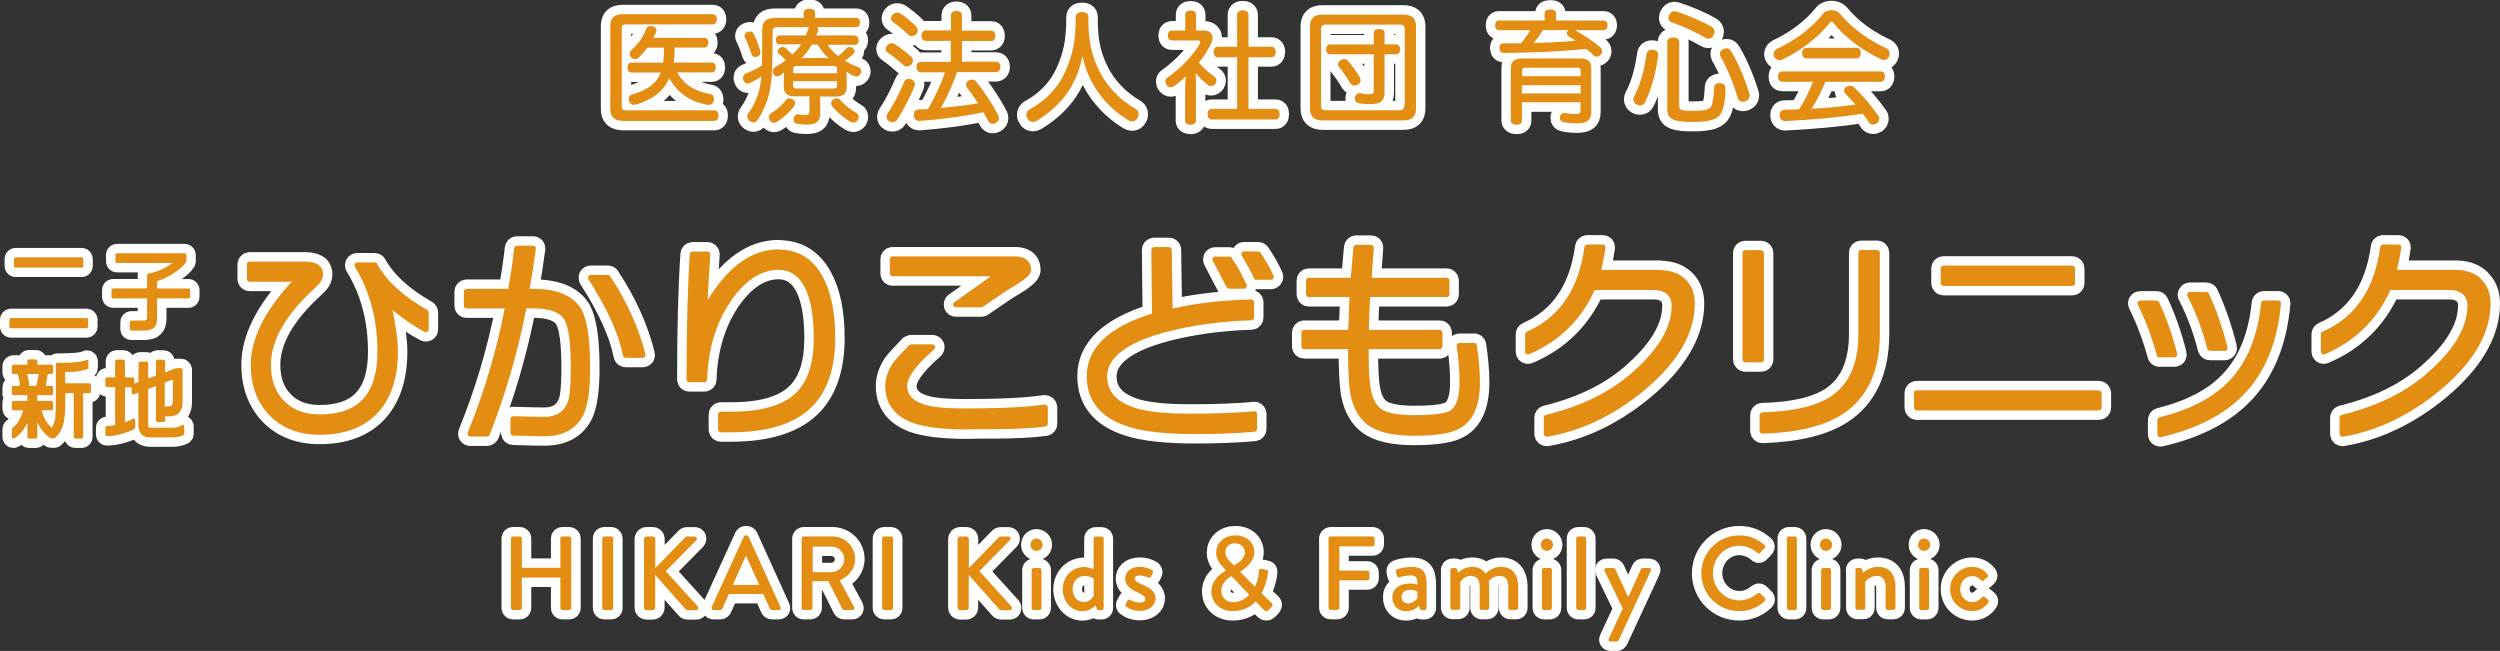 <?xml version="1.0" encoding="UTF-8"?><svg id="_レイヤー_1" xmlns="http://www.w3.org/2000/svg" viewBox="0 0 265.5 69.13"><rect x="0" y="0" width="265.5" height="69.13" fill="#333333" stroke="none"/><defs><style>.cls-1{fill:#e38d13;}.cls-2{fill:none;stroke:#fff;stroke-linecap:round;stroke-linejoin:round;stroke-width:2px;}</style></defs><g><g><path class="cls-2" d="m54.26,57.18c0-.11.1-.21.21-.21h.74c.12,0,.21.1.21.21v3.12h4.09v-3.12c0-.11.09-.21.21-.21h.74c.11,0,.21.1.21.21v7.39c0,.11-.1.21-.21.21h-.74c-.12,0-.21-.1-.21-.21v-3.23h-4.09v3.23c0,.11-.09.21-.21.21h-.74c-.11,0-.21-.1-.21-.21v-7.39Z"/><path class="cls-1" d="m54.26,57.18c0-.11.1-.21.21-.21h.74c.12,0,.21.1.21.21v3.12h4.09v-3.12c0-.11.09-.21.21-.21h.74c.11,0,.21.1.21.21v7.39c0,.11-.1.21-.21.21h-.74c-.12,0-.21-.1-.21-.21v-3.23h-4.09v3.23c0,.11-.09.21-.21.21h-.74c-.11,0-.21-.1-.21-.21v-7.39Z"/></g><g><rect class="cls-2" x="63.96" y="56.97" width="1.16" height="7.81" rx=".21" ry=".21"/><rect class="cls-1" x="63.96" y="56.97" width="1.16" height="7.81" rx=".21" ry=".21"/></g><g><path class="cls-2" d="m68.4,57.24c0-.15.11-.27.27-.27h.65c.15,0,.27.12.27.27v3.1l3.15-3.25c.04-.06.12-.11.21-.11h.84c.2,0,.31.23.15.4l-3.23,3.28,3.42,3.77c.09.11.04.37-.2.37h-.9c-.11,0-.18-.04-.2-.08l-3.25-3.66v3.47c0,.15-.12.27-.27.27h-.65c-.15,0-.27-.12-.27-.27v-7.28h.01Z"/><path class="cls-1" d="m68.4,57.24c0-.15.11-.27.27-.27h.65c.15,0,.27.12.27.27v3.1l3.15-3.25c.04-.06.12-.11.21-.11h.84c.2,0,.31.23.15.4l-3.23,3.28,3.42,3.77c.09.11.04.37-.2.37h-.9c-.11,0-.18-.04-.2-.08l-3.25-3.66v3.47c0,.15-.12.27-.27.27h-.65c-.15,0-.27-.12-.27-.27v-7.28h.01Z"/></g><g><path class="cls-2" d="m75.57,64.49l3.43-7.52c.04-.07.13-.12.19-.12h.11c.06,0,.15.06.19.12l3.41,7.52c.07.15-.02.29-.19.29h-.71c-.13,0-.21-.07-.25-.17l-.69-1.53h-3.65c-.23.52-.46,1.02-.68,1.53-.04.08-.12.17-.25.17h-.71c-.17,0-.25-.15-.19-.29Zm5.06-2.37l-1.38-3.06h-.06l-1.36,3.06h2.8Z"/><path class="cls-1" d="m75.57,64.49l3.43-7.52c.04-.07.13-.12.19-.12h.11c.06,0,.15.06.19.12l3.41,7.52c.07.15-.02.29-.19.29h-.71c-.13,0-.21-.07-.25-.17l-.69-1.53h-3.65c-.23.52-.46,1.02-.68,1.53-.04.08-.12.17-.25.17h-.71c-.17,0-.25-.15-.19-.29Zm5.06-2.37l-1.38-3.06h-.06l-1.36,3.06h2.8Z"/></g><g><path class="cls-2" d="m85.14,57.18c0-.11.09-.21.21-.21h3.04c1.34,0,2.43,1.06,2.43,2.39,0,1.03-.68,1.88-1.65,2.26l1.53,2.84c.08.15,0,.32-.19.32h-.87c-.09,0-.15-.06-.18-.1l-1.49-2.96h-1.69v2.85c0,.11-.1.21-.21.21h-.73c-.12,0-.21-.1-.21-.21v-7.39h.01Zm3.16,3.58c.73,0,1.36-.61,1.36-1.38,0-.73-.63-1.33-1.36-1.33h-1.99v2.72h1.99Z"/><path class="cls-1" d="m85.14,57.18c0-.11.09-.21.21-.21h3.04c1.34,0,2.43,1.06,2.43,2.39,0,1.03-.68,1.88-1.65,2.26l1.53,2.84c.08.15,0,.32-.19.32h-.87c-.09,0-.15-.06-.18-.1l-1.49-2.96h-1.69v2.85c0,.11-.1.21-.21.21h-.73c-.12,0-.21-.1-.21-.21v-7.39h.01Zm3.16,3.58c.73,0,1.36-.61,1.36-1.38,0-.73-.63-1.33-1.36-1.33h-1.99v2.72h1.99Z"/></g><g><rect class="cls-2" x="93.68" y="56.97" width="1.16" height="7.81" rx=".21" ry=".21"/><rect class="cls-1" x="93.68" y="56.97" width="1.16" height="7.81" rx=".21" ry=".21"/></g><g><path class="cls-2" d="m101.7,57.24c0-.15.11-.27.27-.27h.65c.15,0,.27.12.27.27v3.1l3.15-3.25c.04-.06.12-.11.21-.11h.84c.2,0,.31.23.15.4l-3.23,3.28,3.42,3.77c.09.11.04.37-.2.37h-.9c-.11,0-.18-.04-.2-.08l-3.25-3.66v3.47c0,.15-.12.27-.27.27h-.65c-.15,0-.27-.12-.27-.27v-7.28h.01Z"/><path class="cls-1" d="m101.7,57.24c0-.15.11-.27.27-.27h.65c.15,0,.27.12.27.27v3.1l3.15-3.25c.04-.06.12-.11.21-.11h.84c.2,0,.31.23.15.4l-3.23,3.28,3.42,3.77c.09.11.04.37-.2.37h-.9c-.11,0-.18-.04-.2-.08l-3.25-3.66v3.47c0,.15-.12.27-.27.27h-.65c-.15,0-.27-.12-.27-.27v-7.28h.01Z"/></g><g><path class="cls-2" d="m109.44,57.85c0-.37.28-.66.63-.66s.66.29.66.66-.29.65-.66.65-.63-.29-.63-.65Zm.12,2.68c0-.11.1-.21.21-.21h.63c.11,0,.21.1.21.21v4.04c0,.11-.1.21-.21.21h-.63c-.11,0-.21-.1-.21-.21v-4.04Z"/><path class="cls-1" d="m109.44,57.85c0-.37.28-.66.63-.66s.66.29.66.66-.29.65-.66.65-.63-.29-.63-.65Zm.12,2.68c0-.11.1-.21.21-.21h.63c.11,0,.21.1.21.21v4.04c0,.11-.1.21-.21.21h-.63c-.11,0-.21-.1-.21-.21v-4.04Z"/></g><g><path class="cls-2" d="m115.07,60.21c.57,0,.97.21,1.07.25v-3.27c0-.11.1-.21.21-.21h.65c.11,0,.21.1.21.21v7.39c0,.11-.1.21-.21.21h-.34c-.1,0-.17-.08-.2-.19l-.09-.32s-.54.63-1.42.63c-1.19,0-2.09-1.06-2.09-2.34s.96-2.34,2.2-2.34h0Zm.02,3.72c.68,0,1.01-.55,1.06-.67v-1.82s-.39-.27-.97-.27c-.75,0-1.27.61-1.27,1.38s.47,1.38,1.19,1.38h0Z"/><path class="cls-1" d="m115.07,60.21c.57,0,.97.21,1.07.25v-3.27c0-.11.1-.21.21-.21h.65c.11,0,.21.1.21.21v7.39c0,.11-.1.21-.21.21h-.34c-.1,0-.17-.08-.2-.19l-.09-.32s-.54.63-1.42.63c-1.19,0-2.09-1.06-2.09-2.34s.96-2.34,2.2-2.34h0Zm.02,3.72c.68,0,1.01-.55,1.06-.67v-1.82s-.39-.27-.97-.27c-.75,0-1.27.61-1.27,1.38s.47,1.38,1.19,1.38h0Z"/></g><g><path class="cls-2" d="m119.52,64.21l.23-.44c.04-.09.17-.12.28-.06,0,0,.49.29,1.04.29.34,0,.55-.13.55-.38,0-.3-.25-.44-.86-.73-.69-.3-1.27-.73-1.27-1.46,0-.56.46-1.23,1.53-1.23.63,0,1.09.2,1.32.35.1.07.15.21.09.32l-.2.38c-.06.1-.2.13-.29.09,0,0-.49-.23-.92-.23-.38,0-.5.17-.5.33,0,.29.28.42.71.6.82.36,1.49.71,1.49,1.54,0,.69-.66,1.3-1.65,1.3-.75,0-1.24-.27-1.47-.46-.07-.04-.11-.15-.07-.23h0Z"/><path class="cls-1" d="m119.52,64.21l.23-.44c.04-.09.17-.12.28-.06,0,0,.49.29,1.04.29.34,0,.55-.13.55-.38,0-.3-.25-.44-.86-.73-.69-.3-1.27-.73-1.27-1.46,0-.56.46-1.23,1.53-1.23.63,0,1.09.2,1.32.35.1.07.15.21.09.32l-.2.38c-.06.1-.2.13-.29.09,0,0-.49-.23-.92-.23-.38,0-.5.17-.5.33,0,.29.28.42.71.6.82.36,1.49.71,1.49,1.54,0,.69-.66,1.3-1.65,1.3-.75,0-1.24-.27-1.47-.46-.07-.04-.11-.15-.07-.23h0Z"/></g><g><path class="cls-2" d="m130.18,60.59v-.02l-.25-.28c-.44-.46-.78-.95-.77-1.62,0-.85.67-1.81,2.05-1.81,1.23,0,2,.8,2,1.78,0,1.07-1.07,1.78-1.51,2.09l1.57,1.57c.25-.47.39-1.04.42-1.61.01-.25.1-.31.31-.27l.46.09c.25.04.2.25.19.35-.09.84-.4,1.64-.68,2.14l1.04,1c.13.13.23.25-.02.52l-.29.29c-.13.12-.31.15-.48-.04l-.88-.9c-.4.46-1.21,1.03-2.43,1.03-1.41,0-2.26-.96-2.26-2.08,0-1.34,1.15-2,1.55-2.24h0Zm.79,3.36c.8,0,1.35-.42,1.68-.8l-1.86-1.97c-.35.21-1.09.68-1.09,1.57,0,.71.57,1.21,1.28,1.21h0Zm1.23-5.29c0-.48-.39-.96-1.06-.96-.63,0-1,.44-1,.96-.01.44.27.76.65,1.14l.25.25c.34-.2,1.16-.63,1.16-1.38h0Z"/><path class="cls-1" d="m130.18,60.59v-.02l-.25-.28c-.44-.46-.78-.95-.77-1.62,0-.85.67-1.81,2.05-1.81,1.23,0,2,.8,2,1.78,0,1.07-1.07,1.78-1.51,2.09l1.57,1.57c.25-.47.39-1.04.42-1.61.01-.25.1-.31.31-.27l.46.09c.25.04.2.25.19.35-.09.84-.4,1.64-.68,2.14l1.04,1c.13.13.23.25-.02.52l-.29.29c-.13.12-.31.15-.48-.04l-.88-.9c-.4.46-1.21,1.03-2.43,1.03-1.41,0-2.26-.96-2.26-2.08,0-1.34,1.15-2,1.55-2.24h0Zm.79,3.36c.8,0,1.35-.42,1.68-.8l-1.86-1.97c-.35.21-1.09.68-1.09,1.57,0,.71.57,1.21,1.28,1.21h0Zm1.23-5.29c0-.48-.39-.96-1.06-.96-.63,0-1,.44-1,.96-.01.44.27.76.65,1.14l.25.25c.34-.2,1.16-.63,1.16-1.38h0Z"/></g><g><path class="cls-2" d="m141.1,57.18c0-.11.09-.21.21-.21h4.46c.12,0,.21.1.21.21v.63c0,.11-.09.21-.21.21h-3.53v2.58h2.98c.11,0,.21.1.21.21v.61c0,.11-.1.21-.21.21h-2.98v2.93c0,.11-.1.21-.21.21h-.73c-.12,0-.21-.1-.21-.21v-7.39h0Z"/><path class="cls-1" d="m141.1,57.18c0-.11.09-.21.21-.21h4.46c.12,0,.21.1.21.21v.63c0,.11-.09.21-.21.21h-3.53v2.58h2.98c.11,0,.21.1.21.21v.61c0,.11-.1.21-.21.21h-2.98v2.93c0,.11-.1.21-.21.21h-.73c-.12,0-.21-.1-.21-.21v-7.39h0Z"/></g><g><path class="cls-2" d="m149.65,61.96c.47,0,.88.13.88.13.01-.71-.12-.98-.69-.98-.52,0-1.02.13-1.25.2-.13.04-.21-.06-.25-.18l-.09-.42c-.04-.15.04-.23.15-.25.08-.04.71-.25,1.54-.25,1.43,0,1.57.87,1.57,1.99v2.38c0,.11-.1.21-.21.21h-.31c-.1,0-.15-.04-.19-.15l-.11-.3c-.25.23-.68.57-1.38.57-.84,0-1.44-.57-1.44-1.49,0-.82.65-1.44,1.78-1.44h0Zm-.13,2.13c.44,0,.87-.33,1.01-.56v-.71c-.07-.04-.38-.18-.78-.18-.54,0-.9.28-.9.74,0,.4.27.71.68.71h0Z"/><path class="cls-1" d="m149.65,61.96c.47,0,.88.13.88.13.01-.71-.12-.98-.69-.98-.52,0-1.02.13-1.25.2-.13.04-.21-.06-.25-.18l-.09-.42c-.04-.15.04-.23.15-.25.08-.04.71-.25,1.54-.25,1.43,0,1.57.87,1.57,1.99v2.38c0,.11-.1.21-.21.21h-.31c-.1,0-.15-.04-.19-.15l-.11-.3c-.25.23-.68.57-1.38.57-.84,0-1.44-.57-1.44-1.49,0-.82.65-1.44,1.78-1.44h0Zm-.13,2.13c.44,0,.87-.33,1.01-.56v-.71c-.07-.04-.38-.18-.78-.18-.54,0-.9.28-.9.74,0,.4.27.71.68.71h0Z"/></g><g><path class="cls-2" d="m154.03,60.53c0-.11.1-.21.21-.21h.31c.1,0,.15.06.19.13l.12.38c.1-.1.61-.63,1.47-.63.65,0,1.11.25,1.44.71.12-.12.77-.71,1.62-.71,1.36,0,1.84.96,1.84,2.12v2.24c0,.11-.09.21-.21.21h-.63c-.12,0-.21-.1-.21-.21v-2.29c0-.71-.33-1.11-.92-1.11-.68,0-1.07.48-1.15.55.02.1.04.31.04.54v2.31c0,.11-.1.21-.21.21h-.59c-.12,0-.21-.1-.21-.21v-2.29c0-.71-.32-1.11-.95-1.11-.67,0-1.05.52-1.11.67v2.72c0,.11-.1.21-.21.21h-.63c-.11,0-.21-.1-.21-.21v-4.04h0Z"/><path class="cls-1" d="m154.03,60.53c0-.11.1-.21.21-.21h.31c.1,0,.15.06.19.13l.12.38c.1-.1.61-.63,1.47-.63.65,0,1.11.25,1.44.71.12-.12.77-.71,1.62-.71,1.36,0,1.84.96,1.84,2.12v2.24c0,.11-.09.21-.21.21h-.63c-.12,0-.21-.1-.21-.21v-2.29c0-.71-.33-1.11-.92-1.11-.68,0-1.07.48-1.15.55.02.1.04.31.04.54v2.31c0,.11-.1.21-.21.21h-.59c-.12,0-.21-.1-.21-.21v-2.29c0-.71-.32-1.11-.95-1.11-.67,0-1.05.52-1.11.67v2.72c0,.11-.1.21-.21.21h-.63c-.11,0-.21-.1-.21-.21v-4.04h0Z"/></g><g><path class="cls-2" d="m163.64,57.85c0-.37.28-.66.63-.66s.66.29.66.66-.29.65-.66.65-.63-.29-.63-.65Zm.12,2.68c0-.11.1-.21.21-.21h.63c.11,0,.21.1.21.21v4.04c0,.11-.1.21-.21.21h-.63c-.11,0-.21-.1-.21-.21v-4.04Z"/><path class="cls-1" d="m163.64,57.85c0-.37.28-.66.63-.66s.66.29.66.66-.29.65-.66.65-.63-.29-.63-.65Zm.12,2.68c0-.11.1-.21.21-.21h.63c.11,0,.21.1.21.21v4.04c0,.11-.1.21-.21.21h-.63c-.11,0-.21-.1-.21-.21v-4.04Z"/></g><g><rect class="cls-2" x="167.39" y="56.97" width="1.06" height="7.81" rx=".21" ry=".21"/><rect class="cls-1" x="167.39" y="56.97" width="1.06" height="7.81" rx=".21" ry=".21"/></g><g><path class="cls-2" d="m170.42,60.61c-.07-.15.02-.29.19-.29h.74c.07,0,.15.06.19.12l1.38,2.97h.01l1.34-2.97c.04-.1.13-.12.23-.12h.63c.18,0,.27.15.19.29l-3.42,7.39c-.04.07-.1.13-.19.13h-.67c-.17,0-.27-.15-.19-.3l1.49-3.2-1.94-4.02h0Z"/><path class="cls-1" d="m170.42,60.61c-.07-.15.02-.29.19-.29h.74c.07,0,.15.06.19.12l1.38,2.97h.01l1.34-2.97c.04-.1.13-.12.23-.12h.63c.18,0,.27.15.19.29l-3.42,7.39c-.04.07-.1.13-.19.13h-.67c-.17,0-.27-.15-.19-.3l1.49-3.2-1.94-4.02h0Z"/></g><g><path class="cls-2" d="m184.7,56.86c1.13,0,1.94.38,2.7,1.04.1.09.1.23.01.31l-.49.5c-.08.1-.18.1-.28,0-.52-.46-1.24-.75-1.93-.75-1.59,0-2.8,1.34-2.8,2.91s1.22,2.89,2.82,2.89c.82,0,1.38-.32,1.92-.74.1-.08.2-.07.27-.01l.52.5c.09.08.07.23-.01.3-.76.74-1.72,1.09-2.72,1.09-2.24,0-4.03-1.78-4.03-4.01s1.8-4.03,4.03-4.03h-.01Z"/><path class="cls-1" d="m184.7,56.86c1.13,0,1.94.38,2.7,1.04.1.09.1.23.01.31l-.49.5c-.08.1-.18.1-.28,0-.52-.46-1.24-.75-1.93-.75-1.59,0-2.8,1.34-2.8,2.91s1.22,2.89,2.82,2.89c.82,0,1.38-.32,1.92-.74.1-.08.2-.07.27-.01l.52.5c.09.08.07.23-.01.3-.76.74-1.72,1.09-2.72,1.09-2.24,0-4.03-1.78-4.03-4.01s1.8-4.03,4.03-4.03h-.01Z"/></g><g><rect class="cls-2" x="189.77" y="56.97" width="1.06" height="7.81" rx=".21" ry=".21"/><rect class="cls-1" x="189.77" y="56.97" width="1.06" height="7.81" rx=".21" ry=".21"/></g><g><path class="cls-2" d="m193.28,57.85c0-.37.28-.66.63-.66s.66.29.66.66-.29.65-.66.65-.63-.29-.63-.65Zm.12,2.68c0-.11.1-.21.21-.21h.63c.11,0,.21.1.21.21v4.04c0,.11-.1.21-.21.21h-.63c-.11,0-.21-.1-.21-.21v-4.04Z"/><path class="cls-1" d="m193.28,57.85c0-.37.28-.66.63-.66s.66.29.66.66-.29.65-.66.65-.63-.29-.63-.65Zm.12,2.68c0-.11.1-.21.21-.21h.63c.11,0,.21.1.21.21v4.04c0,.11-.1.21-.21.21h-.63c-.11,0-.21-.1-.21-.21v-4.04Z"/></g><g><path class="cls-2" d="m197.03,60.53c0-.11.1-.21.21-.21h.32c.09,0,.15.06.18.13l.13.38c.08-.09.67-.63,1.57-.63,1.36,0,1.86.96,1.86,2.12v2.24c0,.11-.1.21-.21.21h-.63c-.12,0-.21-.1-.21-.21v-2.29c0-.71-.35-1.11-.92-1.11-.71,0-1.19.52-1.24.67v2.72c0,.15-.07.21-.25.21h-.58c-.11,0-.21-.1-.21-.21v-4.04h0Z"/><path class="cls-1" d="m197.03,60.53c0-.11.1-.21.21-.21h.32c.09,0,.15.06.18.13l.13.38c.08-.09.67-.63,1.57-.63,1.36,0,1.86.96,1.86,2.12v2.24c0,.11-.1.21-.21.21h-.63c-.12,0-.21-.1-.21-.21v-2.29c0-.71-.35-1.11-.92-1.11-.71,0-1.19.52-1.24.67v2.72c0,.15-.07.21-.25.21h-.58c-.11,0-.21-.1-.21-.21v-4.04h0Z"/></g><g><path class="cls-2" d="m203.7,57.85c0-.37.28-.66.63-.66s.66.29.66.66-.29.65-.66.65-.63-.29-.63-.65Zm.12,2.68c0-.11.1-.21.21-.21h.63c.11,0,.21.1.21.21v4.04c0,.11-.1.21-.21.21h-.63c-.11,0-.21-.1-.21-.21v-4.04Z"/><path class="cls-1" d="m203.7,57.85c0-.37.28-.66.63-.66s.66.29.66.66-.29.65-.66.65-.63-.29-.63-.65Zm.12,2.68c0-.11.1-.21.21-.21h.63c.11,0,.21.1.21.21v4.04c0,.11-.1.21-.21.21h-.63c-.11,0-.21-.1-.21-.21v-4.04Z"/></g><g><path class="cls-2" d="m209.46,60.21c.68,0,1.21.28,1.62.79.08.1.06.23-.04.31l-.37.33c-.13.12-.21.04-.3-.04-.2-.23-.52-.42-.9-.42-.73,0-1.3.61-1.3,1.38s.56,1.38,1.28,1.38c.57,0,.8-.29,1.04-.52.1-.1.2-.1.3-.02l.3.25c.11.09.15.2.08.31-.36.57-.96.94-1.73.94-1.25,0-2.34-.99-2.34-2.34s1.11-2.36,2.34-2.36h.01Z"/><path class="cls-1" d="m209.46,60.21c.68,0,1.21.28,1.62.79.08.1.06.23-.04.31l-.37.33c-.13.12-.21.04-.3-.04-.2-.23-.52-.42-.9-.42-.73,0-1.3.61-1.3,1.38s.56,1.38,1.28,1.38c.57,0,.8-.29,1.04-.52.1-.1.2-.1.3-.02l.3.25c.11.09.15.2.08.31-.36.57-.96.94-1.73.94-1.25,0-2.34-.99-2.34-2.34s1.11-2.36,2.34-2.36h.01Z"/></g></g><g><g><path class="cls-2" d="m66.13,12.83c-.87,0-1.32-.4-1.32-1.26V2.76c0-.87.45-1.25,1.32-1.25h9.56c.28,0,.44.19.44.53s-.16.55-.44.55h-9.24c-.28,0-.42.11-.42.42v8.31c0,.31.15.4.42.4h9.43c.26,0,.42.2.42.55,0,.37-.16.57-.42.57h-9.75Zm5.78-5.13c.71,1.25,1.84,2,3.52,2.29.24.04.4.26.4.53,0,.05,0,.09-.01.15-.07.29-.31.47-.55.47-.04,0-.07,0-.11-.01-1.9-.33-3.23-1.27-4.08-2.83-.58,1.32-1.66,2.23-3.52,2.8-.08.03-.16.04-.23.04-.24,0-.42-.13-.52-.4-.03-.08-.04-.16-.04-.23,0-.23.12-.4.36-.47,1.76-.55,2.61-1.22,3.04-2.34h-3.12c-.26,0-.41-.23-.41-.53s.15-.52.41-.52h3.37c.08-.53.09-1.06.11-1.59h-1.79c-.28.4-.57.74-.9,1.05-.12.11-.25.16-.4.16s-.28-.05-.4-.16c-.12-.12-.17-.25-.17-.39,0-.15.07-.29.2-.41.65-.6,1.18-1.29,1.55-2.22.09-.23.25-.33.47-.33.07,0,.13.01.21.03.28.08.42.24.42.44,0,.07-.01.15-.05.21-.08.2-.19.39-.29.58h5.45c.24,0,.39.2.39.5s-.15.53-.39.53h-3.18c0,.53-.03,1.06-.11,1.59h4.05c.28,0,.42.21.42.52s-.15.53-.42.53h-3.69.01Z"/><path class="cls-1" d="m66.13,12.83c-.87,0-1.32-.4-1.32-1.26V2.76c0-.87.45-1.25,1.32-1.25h9.56c.28,0,.44.19.44.53s-.16.55-.44.55h-9.24c-.28,0-.42.11-.42.42v8.31c0,.31.15.4.42.4h9.43c.26,0,.42.2.42.55,0,.37-.16.57-.42.57h-9.75Zm5.78-5.13c.71,1.25,1.84,2,3.52,2.29.24.04.4.26.4.53,0,.05,0,.09-.01.15-.07.29-.31.47-.55.47-.04,0-.07,0-.11-.01-1.9-.33-3.23-1.27-4.08-2.83-.58,1.32-1.66,2.23-3.52,2.8-.08.03-.16.04-.23.04-.24,0-.42-.13-.52-.4-.03-.08-.04-.16-.04-.23,0-.23.12-.4.36-.47,1.76-.55,2.61-1.22,3.04-2.34h-3.12c-.26,0-.41-.23-.41-.53s.15-.52.41-.52h3.37c.08-.53.09-1.06.11-1.59h-1.79c-.28.4-.57.74-.9,1.05-.12.11-.25.16-.4.16s-.28-.05-.4-.16c-.12-.12-.17-.25-.17-.39,0-.15.07-.29.2-.41.65-.6,1.18-1.29,1.55-2.22.09-.23.25-.33.47-.33.07,0,.13.01.21.03.28.08.42.24.42.44,0,.07-.01.15-.05.21-.08.2-.19.39-.29.58h5.45c.24,0,.39.2.39.5s-.15.53-.39.53h-3.18c0,.53-.03,1.06-.11,1.59h4.05c.28,0,.42.21.42.52s-.15.53-.42.53h-3.69.01Z"/></g><g><path class="cls-2" d="m90.8,3.81c.25,0,.39.21.39.47,0,.28-.13.48-.39.48h-2.91c.29.45.69.87,1.13,1.19.33-.25.63-.55.87-.81.08-.11.19-.15.31-.15.11,0,.23.04.34.12.15.09.23.23.23.34,0,.07-.03.13-.07.19-.24.28-.61.56-.98.82.48.26.95.5,1.45.68.19.07.29.23.29.42,0,.08-.01.16-.05.24-.11.21-.28.33-.47.33-.07,0-.15-.01-.23-.05-.31-.13-.56-.29-.84-.47.03.19.05.39.05.53v1.14c0,.69-.4.97-1.19.97h-1.63v1.84c0,.85-.47,1.14-1.45,1.14-.36,0-.73-.03-1-.08-.23-.03-.37-.19-.37-.47,0-.04,0-.08.01-.13.04-.26.23-.42.44-.42.03,0,.07,0,.09.01.17.04.42.07.65.07.37,0,.49-.08.49-.36v-1.62h-1.54c-.79,0-1.18-.28-1.18-.97v-1.05c0-.12.01-.32.04-.52-.17.13-.33.25-.47.34-.09.05-.2.08-.28.08-.17,0-.32-.09-.4-.28-.05-.08-.07-.17-.07-.25,0-.18.09-.36.25-.44.42-.24.79-.49,1.14-.74-.26-.28-.55-.55-.77-.73-.07-.07-.09-.15-.09-.23,0-.12.07-.25.19-.34.12-.08.24-.12.34-.12s.2.04.28.11c.24.2.49.44.74.71.36-.33.68-.69.93-1.09h-2.29c-.25,0-.39-.2-.39-.48,0-.25.13-.47.39-.47h2.8c.08-.21.17-.42.24-.65.03-.09.07-.17.12-.23h-3.34c-.42,0-.55.13-.55.48,0,1.47,0,3.39-.09,4.66-.12,1.81-.55,3.27-1.47,4.69-.12.2-.29.29-.48.29-.13,0-.26-.05-.4-.15-.17-.12-.26-.29-.26-.47,0-.12.04-.25.13-.37.81-1.14,1.25-2.31,1.38-3.87-.4.25-.82.5-1.26.69-.07.03-.13.04-.2.04-.19,0-.34-.12-.44-.34-.04-.09-.05-.19-.05-.28,0-.2.09-.36.29-.44.58-.23,1.17-.5,1.71-.84.03-1.08.04-2.55.04-3.85,0-.82.44-1.22,1.3-1.22h3.1v-.55c0-.26.24-.42.6-.42.39,0,.61.16.61.42v.55h4.37c.28,0,.4.21.4.48,0,.31-.12.5-.4.5h-4.13c.07.07.11.15.11.24,0,.05-.01.11-.03.16-.07.16-.13.32-.2.48h4.11v-.02Zm-11.16-.47c.16,0,.29.08.39.24.28.52.52,1.16.71,1.81.01.05.03.11.03.16,0,.19-.09.34-.33.45-.09.04-.17.05-.25.05-.17,0-.32-.09-.37-.26-.2-.63-.45-1.29-.71-1.81-.03-.05-.04-.12-.04-.17,0-.17.09-.33.29-.4.11-.04.2-.07.29-.07Zm4.81,7.62c0,.09-.03.19-.09.28-.44.63-1.18,1.29-1.82,1.69-.11.07-.23.11-.33.11-.17,0-.33-.08-.45-.24-.07-.11-.11-.23-.11-.34,0-.17.08-.33.24-.44.55-.32,1.22-.87,1.57-1.39.09-.13.23-.19.37-.19.11,0,.24.04.34.11.17.09.28.25.28.42h.01Zm4.44-3.18v-.48c0-.23-.11-.29-.33-.29h-3.95c-.25,0-.36.07-.36.29v.48h4.65Zm-4.65,1.34c0,.21.11.28.36.28h3.95c.23,0,.33-.07.33-.28v-.5h-4.65v.5Zm1.98-4.38c-.31.52-.66,1.02-1.1,1.45.13-.01.26-.03.4-.03h2.06c.15,0,.29,0,.42.03-.48-.42-.84-.93-1.17-1.45h-.62Zm2.63,5.71c.15,0,.28.05.37.16.45.5,1.17,1.09,1.74,1.39.16.08.24.24.24.42,0,.11-.04.23-.11.34-.12.17-.29.26-.48.26-.09,0-.21-.03-.31-.09-.68-.4-1.42-1.02-1.92-1.63-.08-.11-.12-.21-.12-.32,0-.16.08-.32.24-.42.09-.08.21-.12.33-.12h0Z"/><path class="cls-1" d="m90.8,3.81c.25,0,.39.21.39.47,0,.28-.13.48-.39.48h-2.91c.29.45.69.87,1.13,1.19.33-.25.63-.55.87-.81.08-.11.19-.15.31-.15.11,0,.23.04.34.12.15.09.23.23.23.34,0,.07-.03.13-.07.19-.24.28-.61.56-.98.82.48.26.95.5,1.45.68.19.07.29.23.29.42,0,.08-.01.16-.05.24-.11.21-.28.33-.47.33-.07,0-.15-.01-.23-.05-.31-.13-.56-.29-.84-.47.03.19.05.39.05.53v1.14c0,.69-.4.97-1.19.97h-1.63v1.84c0,.85-.47,1.14-1.45,1.14-.36,0-.73-.03-1-.08-.23-.03-.37-.19-.37-.47,0-.04,0-.08.01-.13.04-.26.23-.42.44-.42.03,0,.07,0,.09.01.17.04.42.07.65.07.37,0,.49-.08.49-.36v-1.62h-1.54c-.79,0-1.18-.28-1.18-.97v-1.05c0-.12.01-.32.04-.52-.17.13-.33.25-.47.34-.09.05-.2.08-.28.08-.17,0-.32-.09-.4-.28-.05-.08-.07-.17-.07-.25,0-.18.09-.36.25-.44.42-.24.79-.49,1.14-.74-.26-.28-.55-.55-.77-.73-.07-.07-.09-.15-.09-.23,0-.12.07-.25.19-.34.12-.08.24-.12.34-.12s.2.04.28.11c.24.2.49.44.74.71.36-.33.68-.69.93-1.09h-2.29c-.25,0-.39-.2-.39-.48,0-.25.13-.47.39-.47h2.8c.08-.21.17-.42.24-.65.03-.09.07-.17.12-.23h-3.34c-.42,0-.55.13-.55.48,0,1.47,0,3.39-.09,4.66-.12,1.81-.55,3.27-1.47,4.69-.12.2-.29.29-.48.29-.13,0-.26-.05-.4-.15-.17-.12-.26-.29-.26-.47,0-.12.04-.25.13-.37.81-1.14,1.25-2.31,1.38-3.87-.4.25-.82.5-1.26.69-.07.03-.13.04-.2.04-.19,0-.34-.12-.44-.34-.04-.09-.05-.19-.05-.28,0-.2.09-.36.29-.44.58-.23,1.17-.5,1.71-.84.03-1.08.04-2.55.04-3.85,0-.82.44-1.22,1.3-1.22h3.1v-.55c0-.26.24-.42.6-.42.39,0,.61.16.61.42v.55h4.37c.28,0,.4.21.4.48,0,.31-.12.5-.4.5h-4.13c.07.07.11.15.11.24,0,.05-.01.11-.03.16-.07.16-.13.32-.2.48h4.11v-.02Zm-11.16-.47c.16,0,.29.08.39.24.28.52.52,1.16.71,1.81.01.05.03.11.03.16,0,.19-.09.34-.33.45-.09.04-.17.05-.25.05-.17,0-.32-.09-.37-.26-.2-.63-.45-1.29-.71-1.81-.03-.05-.04-.12-.04-.17,0-.17.09-.33.29-.4.11-.04.2-.07.29-.07Zm4.81,7.62c0,.09-.03.19-.09.28-.44.63-1.18,1.29-1.82,1.69-.11.07-.23.11-.33.11-.17,0-.33-.08-.45-.24-.07-.11-.11-.23-.11-.34,0-.17.08-.33.24-.44.55-.32,1.22-.87,1.57-1.39.09-.13.23-.19.37-.19.11,0,.24.04.34.11.17.09.28.25.28.42h.01Zm4.44-3.18v-.48c0-.23-.11-.29-.33-.29h-3.95c-.25,0-.36.07-.36.29v.48h4.65Zm-4.65,1.34c0,.21.11.28.36.28h3.95c.23,0,.33-.07.33-.28v-.5h-4.65v.5Zm1.98-4.38c-.31.52-.66,1.02-1.1,1.45.13-.01.26-.03.4-.03h2.06c.15,0,.29,0,.42.03-.48-.42-.84-.93-1.17-1.45h-.62Zm2.63,5.71c.15,0,.28.05.37.16.45.5,1.17,1.09,1.74,1.39.16.08.24.24.24.42,0,.11-.04.23-.11.34-.12.17-.29.26-.48.26-.09,0-.21-.03-.31-.09-.68-.4-1.42-1.02-1.92-1.63-.08-.11-.12-.21-.12-.32,0-.16.08-.32.24-.42.09-.08.21-.12.33-.12h0Z"/></g><g><path class="cls-2" d="m96.74,5.99c.15.12.21.28.21.44,0,.13-.05.28-.15.39-.13.15-.31.23-.49.23-.13,0-.28-.05-.39-.15-.42-.39-1.13-.98-1.66-1.33-.13-.08-.2-.23-.2-.37,0-.13.04-.25.15-.36.13-.16.32-.25.5-.25.11,0,.2.03.29.08.53.31,1.27.9,1.73,1.33Zm.42,2.97c0,.07-.01.15-.04.21-.47,1.13-1.21,2.61-1.84,3.53-.12.19-.31.28-.49.28-.13,0-.27-.04-.39-.12-.16-.09-.25-.25-.25-.44,0-.13.05-.28.16-.44.58-.84,1.27-2.22,1.71-3.27.08-.23.25-.33.47-.33.09,0,.18.01.29.05.26.11.39.31.39.52h0Zm.11-6.18c.12.15.19.29.19.44s-.05.29-.16.42c-.12.12-.29.19-.47.19-.15,0-.28-.05-.4-.16-.44-.45-1.1-1-1.62-1.34-.12-.08-.18-.23-.18-.37,0-.13.05-.26.16-.39.13-.16.32-.23.49-.23.11,0,.21.03.32.08.5.32,1.24.92,1.68,1.37h0Zm3.72,1.56h-2.68c-.27,0-.44-.23-.44-.56s.17-.55.44-.55h2.68v-1.59c0-.31.23-.48.57-.48.37,0,.6.17.6.48v1.61h3.1c.29,0,.45.21.45.55s-.16.56-.45.56h-3.1v2.19h3.61c.31,0,.48.23.48.55s-.17.56-.48.56h-4.14c-.44,1.33-1.02,2.59-1.7,3.81.76-.08,1.53-.16,2.29-.25.55-.07,1.1-.15,1.65-.25-.39-.6-.79-1.18-1.16-1.66-.08-.11-.12-.21-.12-.32,0-.19.11-.34.29-.45.12-.07.24-.09.34-.09.19,0,.34.08.48.25.79.98,1.73,2.4,2.31,3.53.05.11.08.21.08.32,0,.21-.12.4-.34.52-.11.07-.21.09-.34.09-.18,0-.37-.11-.48-.34-.15-.28-.32-.58-.5-.9-2.19.47-4.62.77-6.76.92h-.03c-.34,0-.56-.18-.6-.56v-.07c0-.37.21-.57.5-.58.34-.01.65-.03,1-.05.37-.61.71-1.25,1-1.9.32-.65.6-1.32.81-2h-2.58c-.27,0-.44-.23-.44-.56s.17-.55.44-.55h3.2v-2.19h.01Z"/><path class="cls-1" d="m96.74,5.99c.15.12.21.28.21.44,0,.13-.05.28-.15.39-.13.15-.31.23-.49.23-.13,0-.28-.05-.39-.15-.42-.39-1.13-.98-1.66-1.33-.13-.08-.2-.23-.2-.37,0-.13.04-.25.15-.36.13-.16.32-.25.5-.25.11,0,.2.03.29.08.53.31,1.27.9,1.73,1.33Zm.42,2.97c0,.07-.01.15-.04.21-.47,1.13-1.21,2.61-1.84,3.53-.12.19-.31.28-.49.28-.13,0-.27-.04-.39-.12-.16-.09-.25-.25-.25-.44,0-.13.05-.28.16-.44.58-.84,1.27-2.22,1.71-3.27.08-.23.25-.33.47-.33.09,0,.18.01.29.05.26.11.39.31.39.52h0Zm.11-6.18c.12.15.19.29.19.44s-.05.29-.16.42c-.12.12-.29.19-.47.19-.15,0-.28-.05-.4-.16-.44-.45-1.1-1-1.62-1.34-.12-.08-.18-.23-.18-.37,0-.13.05-.26.16-.39.13-.16.32-.23.49-.23.11,0,.21.03.32.08.5.32,1.24.92,1.68,1.37h0Zm3.72,1.56h-2.68c-.27,0-.44-.23-.44-.56s.17-.55.44-.55h2.68v-1.59c0-.31.23-.48.57-.48.37,0,.6.17.6.48v1.61h3.1c.29,0,.45.21.45.55s-.16.56-.45.56h-3.1v2.19h3.61c.31,0,.48.23.48.55s-.17.56-.48.56h-4.14c-.44,1.33-1.02,2.59-1.7,3.81.76-.08,1.53-.16,2.29-.25.55-.07,1.1-.15,1.65-.25-.39-.6-.79-1.18-1.16-1.66-.08-.11-.12-.21-.12-.32,0-.19.11-.34.29-.45.12-.07.24-.09.34-.09.19,0,.34.08.48.25.79.98,1.73,2.4,2.31,3.53.05.11.08.21.08.32,0,.21-.12.4-.34.52-.11.07-.21.09-.34.09-.18,0-.37-.11-.48-.34-.15-.28-.32-.58-.5-.9-2.19.47-4.62.77-6.76.92h-.03c-.34,0-.56-.18-.6-.56v-.07c0-.37.21-.57.5-.58.34-.01.65-.03,1-.05.37-.61.71-1.25,1-1.9.32-.65.6-1.32.81-2h-2.58c-.27,0-.44-.23-.44-.56s.17-.55.44-.55h3.2v-2.19h.01Z"/></g><g><path class="cls-2" d="m110.09,12.83c-.13.08-.26.12-.4.12-.23,0-.44-.11-.57-.36-.08-.13-.12-.26-.12-.42,0-.23.12-.42.34-.56,1.79-.95,3.13-2.43,3.85-4.14.73-1.69,1.05-3.08,1.05-5.69,0-.33.28-.5.69-.5.36,0,.65.17.65.5,0,2.6.31,3.93,1.08,5.58.76,1.66,2.19,3.21,4,4.24.17.11.26.31.26.53,0,.15-.04.29-.13.42-.13.24-.34.34-.56.34-.13,0-.26-.04-.4-.12-2.24-1.35-4.22-3.66-4.87-6.81-.68,3.36-2.45,5.38-4.87,6.87h0Z"/><path class="cls-1" d="m110.09,12.83c-.13.08-.26.12-.4.12-.23,0-.44-.11-.57-.36-.08-.13-.12-.26-.12-.42,0-.23.12-.42.34-.56,1.79-.95,3.13-2.43,3.85-4.14.73-1.69,1.05-3.08,1.05-5.69,0-.33.28-.5.69-.5.36,0,.65.17.65.5,0,2.6.31,3.93,1.08,5.58.76,1.66,2.19,3.21,4,4.24.17.11.26.31.26.53,0,.15-.04.29-.13.42-.13.24-.34.34-.56.34-.13,0-.26-.04-.4-.12-2.24-1.35-4.22-3.66-4.87-6.81-.68,3.36-2.45,5.38-4.87,6.87h0Z"/></g><g><path class="cls-2" d="m125.87,9.14c0-.34.03-.69.05-1.03-.37.37-.79.73-1.22,1.03-.12.09-.25.13-.37.13-.16,0-.32-.08-.45-.26-.08-.11-.12-.24-.12-.36,0-.16.08-.32.25-.42,1.43-1.02,2.69-2.32,3.42-3.61.03-.05.04-.11.04-.15,0-.11-.07-.17-.19-.17h-2.82c-.28,0-.44-.21-.44-.53s.16-.53.44-.53h1.41v-1.69c0-.28.23-.44.57-.44s.58.15.58.44v1.69h.87c.53,0,.89.33.89.79,0,.15-.04.32-.12.49-.31.71-.77,1.43-1.34,2.13.53.61,1.1,1.1,1.62,1.46.17.11.25.28.25.45,0,.12-.04.23-.11.34-.12.16-.29.25-.47.25-.12,0-.24-.04-.34-.13-.4-.31-.89-.77-1.29-1.26.01.33.03.69.03,1.02v4.06c0,.23-.23.41-.58.41-.31,0-.57-.15-.57-.41v-3.71h0Zm5.51-7.57c0-.31.24-.47.6-.47s.61.16.61.47v3.39h2.45c.28,0,.44.23.44.55s-.16.57-.44.57h-2.45v5.48h2.89c.27,0,.42.23.42.56s-.15.57-.42.57h-6.81c-.27,0-.42-.24-.42-.56,0-.34.15-.57.42-.57h2.71v-5.48h-2.05c-.26,0-.44-.25-.44-.56,0-.33.17-.56.44-.56h2.05V1.57h0Z"/><path class="cls-1" d="m125.87,9.14c0-.34.03-.69.05-1.03-.37.37-.79.73-1.22,1.03-.12.09-.25.13-.37.13-.16,0-.32-.08-.45-.26-.08-.11-.12-.24-.12-.36,0-.16.08-.32.25-.42,1.43-1.02,2.69-2.32,3.42-3.61.03-.05.04-.11.04-.15,0-.11-.07-.17-.19-.17h-2.82c-.28,0-.44-.21-.44-.53s.16-.53.44-.53h1.41v-1.69c0-.28.23-.44.57-.44s.58.15.58.44v1.69h.87c.53,0,.89.33.89.79,0,.15-.04.32-.12.49-.31.71-.77,1.43-1.34,2.13.53.61,1.1,1.1,1.62,1.46.17.11.25.28.25.45,0,.12-.04.23-.11.34-.12.16-.29.25-.47.25-.12,0-.24-.04-.34-.13-.4-.31-.89-.77-1.29-1.26.01.33.03.69.03,1.02v4.06c0,.23-.23.41-.58.41-.31,0-.57-.15-.57-.41v-3.71h0Zm5.51-7.57c0-.31.24-.47.6-.47s.61.16.61.47v3.39h2.45c.28,0,.44.23.44.55s-.16.57-.44.57h-2.45v5.48h2.89c.27,0,.42.23.42.56s-.15.57-.42.57h-6.81c-.27,0-.42-.24-.42-.56,0-.34.15-.57.42-.57h2.71v-5.48h-2.05c-.26,0-.44-.25-.44-.56,0-.33.17-.56.44-.56h2.05V1.57h0Z"/></g><g><path class="cls-2" d="m150.38,11.52c0,.87-.45,1.27-1.34,1.27h-8.59c-.87,0-1.33-.4-1.33-1.27V2.82c0-.89.45-1.27,1.33-1.27h8.59c.89,0,1.34.39,1.34,1.27v8.7Zm-1.76.2c.42,0,.56-.33.56-.71V3.11c0-.36-.13-.5-.56-.5h-7.76c-.42,0-.56.15-.56.5v8.11c0,.37.13.49.56.49h7.76Zm-2.72-8.22c0-.28.21-.42.57-.42s.57.15.57.42v1.21h1.22c.26,0,.44.23.44.52s-.17.53-.44.53h-1.22v4.06c0,.87-.4,1.24-1.45,1.24-.5,0-.97-.04-1.25-.09-.29-.04-.45-.2-.45-.49,0-.05,0-.11.01-.17.07-.26.24-.42.48-.42.03,0,.05,0,.08.01.29.05.64.11.93.11.45,0,.5-.11.5-.45v-3.79h-4.62c-.28,0-.44-.23-.44-.53s.16-.52.44-.52h4.62v-1.21h0Zm-3.16,2.77c.16,0,.32.08.44.21.42.5.92,1.18,1.25,1.76.04.09.07.19.07.28,0,.19-.11.36-.32.48-.12.07-.23.09-.34.09-.18,0-.34-.09-.47-.28-.29-.53-.74-1.18-1.16-1.69-.07-.09-.11-.18-.11-.29,0-.17.09-.33.29-.45.11-.07.23-.11.34-.11h.01Z"/><path class="cls-1" d="m150.38,11.52c0,.87-.45,1.27-1.34,1.27h-8.59c-.87,0-1.33-.4-1.33-1.27V2.82c0-.89.45-1.27,1.33-1.27h8.59c.89,0,1.34.39,1.34,1.27v8.7Zm-1.76.2c.42,0,.56-.33.56-.71V3.11c0-.36-.13-.5-.56-.5h-7.76c-.42,0-.56.15-.56.5v8.11c0,.37.13.49.56.49h7.76Zm-2.72-8.22c0-.28.21-.42.57-.42s.57.15.57.42v1.21h1.22c.26,0,.44.23.44.52s-.17.53-.44.53h-1.22v4.06c0,.87-.4,1.24-1.45,1.24-.5,0-.97-.04-1.25-.09-.29-.04-.45-.2-.45-.49,0-.05,0-.11.01-.17.07-.26.24-.42.48-.42.03,0,.05,0,.08.01.29.05.64.11.93.11.45,0,.5-.11.5-.45v-3.79h-4.62c-.28,0-.44-.23-.44-.53s.16-.52.44-.52h4.62v-1.21h0Zm-3.16,2.77c.16,0,.32.08.44.21.42.5.92,1.18,1.25,1.76.04.09.07.19.07.28,0,.19-.11.36-.32.48-.12.07-.23.09-.34.09-.18,0-.34-.09-.47-.28-.29-.53-.74-1.18-1.16-1.69-.07-.09-.11-.18-.11-.29,0-.17.09-.33.29-.45.11-.07.23-.11.34-.11h.01Z"/></g><g><path class="cls-2" d="m159.18,3.2c-.26,0-.4-.2-.4-.52,0-.29.13-.5.4-.5h4.86v-.77c0-.26.21-.4.6-.4.41,0,.61.13.61.4v.77h5.06c.27,0,.42.21.42.5s-.16.52-.42.52h-3.03c1.03.6,1.89,1.16,2.69,1.84.12.12.17.26.17.4,0,.15-.05.28-.16.39-.11.12-.25.19-.39.19s-.27-.05-.37-.16c-.25-.24-.49-.45-.74-.66-2.95.28-5.87.41-8.76.42-.32,0-.47-.18-.48-.52,0-.31.16-.5.45-.5h1.84c.34-.44.71-.9.98-1.39h-3.35,0Zm2.45,7.68v1.95c0,.28-.23.42-.57.42s-.61-.15-.61-.45v-5.53c0-.79.4-1.06,1.27-1.06h6c.89,0,1.27.26,1.27,1.06v4.63c0,.87-.47,1.21-1.54,1.21-.53,0-1.13-.07-1.43-.15-.24-.04-.36-.21-.36-.45,0-.04,0-.08.01-.13.05-.26.24-.39.45-.39.04,0,.08,0,.12.01.26.05.71.11,1.05.11.44,0,.56-.08.56-.4v-.84h-6.23Zm6.23-3.36c0-.26-.12-.33-.37-.33h-5.48c-.25,0-.37.07-.37.33v.57h6.23v-.57h0Zm0,1.53h-6.23v.87h6.23v-.87Zm-4-5.86c-.28.48-.63.94-.98,1.37,1.47-.03,2.96-.09,4.45-.24-.25-.15-.49-.31-.76-.47-.12-.08-.18-.2-.18-.32,0-.09.04-.2.13-.29l.05-.05s-2.71,0-2.71,0Z"/><path class="cls-1" d="m159.18,3.2c-.26,0-.4-.2-.4-.52,0-.29.13-.5.4-.5h4.86v-.77c0-.26.21-.4.6-.4.41,0,.61.13.61.4v.77h5.06c.27,0,.42.21.42.5s-.16.52-.42.52h-3.03c1.03.6,1.89,1.16,2.69,1.84.12.12.17.26.17.4,0,.15-.05.28-.16.39-.11.12-.25.19-.39.19s-.27-.05-.37-.16c-.25-.24-.49-.45-.74-.66-2.95.28-5.87.41-8.76.42-.32,0-.47-.18-.48-.52,0-.31.16-.5.45-.5h1.84c.34-.44.71-.9.98-1.39h-3.35,0Zm2.45,7.68v1.95c0,.28-.23.42-.57.42s-.61-.15-.61-.45v-5.53c0-.79.4-1.06,1.27-1.06h6c.89,0,1.27.26,1.27,1.06v4.63c0,.87-.47,1.21-1.54,1.21-.53,0-1.13-.07-1.43-.15-.24-.04-.36-.21-.36-.45,0-.04,0-.08.01-.13.05-.26.24-.39.45-.39.04,0,.08,0,.12.01.26.05.71.11,1.05.11.44,0,.56-.08.56-.4v-.84h-6.23Zm6.23-3.36c0-.26-.12-.33-.37-.33h-5.48c-.25,0-.37.07-.37.33v.57h6.23v-.57h0Zm0,1.53h-6.23v.87h6.23v-.87Zm-4-5.86c-.28.48-.63.94-.98,1.37,1.47-.03,2.96-.09,4.45-.24-.25-.15-.49-.31-.76-.47-.12-.08-.18-.2-.18-.32,0-.09.04-.2.13-.29l.05-.05s-2.71,0-2.71,0Z"/></g><g><path class="cls-2" d="m176.09,5.87v.09c-.23,1.7-.68,3.47-1.37,4.87-.11.23-.31.36-.56.36-.11,0-.23-.03-.34-.08-.23-.11-.36-.33-.36-.56,0-.11.03-.21.08-.31.68-1.22,1.09-2.88,1.32-4.49.04-.29.26-.47.6-.47.04,0,.08,0,.12.01.34.04.52.24.52.56Zm.97-1.45c0-.25.24-.44.63-.44.42,0,.64.19.64.44v6.8c0,.44.08.55,1.5.55,1.29,0,1.73-.17,1.9-.47.17-.33.27-1.02.31-1.97.01-.32.21-.5.56-.5h.07c.39.01.58.24.58.56-.01,1.22-.2,2.19-.47,2.64-.17.28-.45.52-.77.63-.49.2-1.24.29-2.14.29-.6,0-1.21,0-1.79-.13-.79-.19-1.01-.55-1.01-1.21,0,0,0-7.2,0-7.2Zm4.7-1.58c.2.12.32.31.32.52,0,.13-.04.26-.12.42-.11.21-.31.33-.52.33-.13,0-.25-.04-.37-.12-.94-.56-2.37-1.22-3.52-1.61-.25-.08-.37-.26-.37-.48,0-.09.03-.2.07-.29.12-.26.31-.42.56-.42.07,0,.13.01.21.03,1.22.39,2.72,1.03,3.74,1.62h0Zm1.59,2.29c.21,0,.39.11.5.31.79,1.33,1.46,2.95,1.92,4.44.04.09.05.19.05.26,0,.26-.15.49-.41.6-.11.04-.21.07-.32.07-.25,0-.47-.15-.55-.42-.42-1.5-1.09-3.1-1.82-4.4-.04-.09-.07-.19-.07-.28,0-.2.12-.39.34-.49.12-.05.23-.08.34-.08h0Z"/><path class="cls-1" d="m176.09,5.87v.09c-.23,1.7-.68,3.47-1.37,4.87-.11.23-.31.36-.56.36-.11,0-.23-.03-.34-.08-.23-.11-.36-.33-.36-.56,0-.11.03-.21.08-.31.68-1.22,1.09-2.88,1.32-4.49.04-.29.26-.47.6-.47.04,0,.08,0,.12.01.34.04.52.24.52.56Zm.97-1.45c0-.25.24-.44.63-.44.42,0,.64.19.64.44v6.8c0,.44.08.55,1.5.55,1.29,0,1.73-.17,1.9-.47.17-.33.27-1.02.31-1.97.01-.32.21-.5.56-.5h.07c.39.01.58.24.58.56-.01,1.22-.2,2.19-.47,2.64-.17.28-.45.52-.77.63-.49.2-1.24.29-2.14.29-.6,0-1.21,0-1.79-.13-.79-.19-1.01-.55-1.01-1.21,0,0,0-7.2,0-7.2Zm4.7-1.58c.2.12.32.31.32.52,0,.13-.04.26-.12.42-.11.21-.31.33-.52.33-.13,0-.25-.04-.37-.12-.94-.56-2.37-1.22-3.52-1.61-.25-.08-.37-.26-.37-.48,0-.09.03-.2.07-.29.12-.26.31-.42.56-.42.07,0,.13.01.21.03,1.22.39,2.72,1.03,3.74,1.62h0Zm1.59,2.29c.21,0,.39.11.5.31.79,1.33,1.46,2.95,1.92,4.44.04.09.05.19.05.26,0,.26-.15.49-.41.6-.11.04-.21.07-.32.07-.25,0-.47-.15-.55-.42-.42-1.5-1.09-3.1-1.82-4.4-.04-.09-.07-.19-.07-.28,0-.2.12-.39.34-.49.12-.05.23-.08.34-.08h0Z"/></g><g><path class="cls-2" d="m194.5,1.08c.33,0,.66.11.87.34,1.33,1.63,3.1,2.85,4.97,3.71.23.12.34.33.34.56,0,.11-.03.2-.07.31-.11.23-.29.37-.53.37-.09,0-.21-.03-.34-.09-1.95-.94-3.81-2.29-5.05-3.87-.07-.08-.13-.12-.18-.12-.07,0-.12.04-.17.11-1.16,1.49-3.07,3-5.11,3.95-.09.04-.17.05-.25.05-.21,0-.42-.12-.55-.36-.05-.09-.08-.2-.08-.29,0-.23.15-.45.36-.56,1.92-.9,3.65-2.15,4.94-3.77.19-.23.52-.34.87-.34h0Zm-.64,7.6c-.42.98-.87,1.97-1.47,2.87,1.55-.08,3.11-.24,4.65-.44-.36-.41-.71-.82-1.08-1.18-.08-.09-.12-.2-.12-.31,0-.15.08-.29.23-.39.13-.09.28-.13.42-.13.15,0,.29.05.42.17.92.87,1.89,2.05,2.58,3.03.07.09.09.21.09.32,0,.17-.08.34-.25.48-.13.08-.28.13-.42.13-.17,0-.32-.08-.44-.23-.18-.31-.42-.61-.65-.93-2.45.4-5.47.65-8.21.79h-.03c-.31,0-.56-.21-.57-.58v-.04c0-.36.17-.57.48-.58.52-.01,1.05-.03,1.57-.05.58-.9,1.09-1.9,1.47-2.92h-3.27c-.28,0-.44-.23-.44-.55s.16-.56.44-.56h10.47c.29,0,.45.23.45.55s-.16.56-.45.56h-5.86v-.02Zm3.33-3.6c.28,0,.42.24.42.56s-.15.56-.42.56h-5.37c-.28,0-.44-.25-.44-.56s.16-.56.44-.56h5.37Z"/><path class="cls-1" d="m194.5,1.08c.33,0,.66.11.87.34,1.33,1.63,3.1,2.85,4.97,3.71.23.12.34.33.34.56,0,.11-.03.2-.07.31-.11.23-.29.37-.53.37-.09,0-.21-.03-.34-.09-1.95-.94-3.81-2.29-5.05-3.87-.07-.08-.13-.12-.18-.12-.07,0-.12.04-.17.11-1.16,1.49-3.07,3-5.11,3.95-.09.04-.17.05-.25.05-.21,0-.42-.12-.55-.36-.05-.09-.08-.2-.08-.29,0-.23.15-.45.36-.56,1.92-.9,3.65-2.15,4.94-3.77.19-.23.52-.34.87-.34h0Zm-.64,7.6c-.42.98-.87,1.97-1.47,2.87,1.55-.08,3.11-.24,4.65-.44-.36-.41-.71-.82-1.08-1.18-.08-.09-.12-.2-.12-.31,0-.15.08-.29.23-.39.13-.09.28-.13.42-.13.15,0,.29.05.42.17.92.87,1.89,2.05,2.58,3.03.07.09.09.21.09.32,0,.17-.08.34-.25.48-.13.08-.28.13-.42.13-.17,0-.32-.08-.44-.23-.18-.31-.42-.61-.65-.93-2.45.4-5.47.65-8.21.79h-.03c-.31,0-.56-.21-.57-.58v-.04c0-.36.17-.57.48-.58.52-.01,1.05-.03,1.57-.05.58-.9,1.09-1.9,1.47-2.92h-3.27c-.28,0-.44-.23-.44-.55s.16-.56.44-.56h10.47c.29,0,.45.23.45.55s-.16.56-.45.56h-5.86v-.02Zm3.33-3.6c.28,0,.42.24.42.56s-.15.56-.42.56h-5.37c-.28,0-.44-.25-.44-.56s.16-.56.44-.56h5.37Z"/></g></g><g><g><rect class="cls-2" x="1.49" y="27.33" width="7.36" height="1.09" rx=".17" ry=".17"/><rect class="cls-1" x="1.49" y="27.33" width="7.36" height="1.09" rx=".17" ry=".17"/></g><g><path class="cls-2" d="m9.19,34.86c.09,0,.17-.08.17-.17v-.74c0-.09-.08-.17-.17-.17H1.17c-.09,0-.17.08-.17.17v.74c0,.09.08.17.17.17h8.02Z"/><path class="cls-1" d="m9.19,34.86c.09,0,.17-.08.17-.17v-.74c0-.09-.08-.17-.17-.17H1.17c-.09,0-.17.08-.17.17v.74c0,.09.08.17.17.17h8.02Z"/></g><g><path class="cls-2" d="m20.03,30.64h-3.34v-.79c.59-.17,1.2-.46,1.82-.87.63-.42,1.04-.8,1.26-1.16.01-.03.02-.09.02-.09v-.66c0-.09-.08-.17-.17-.17h-7.19c-.09,0-.17.08-.17.17v.69c0,.09.08.17.17.17h5.9c-.28.21-.6.41-.95.58-.5.25-1.05.44-1.63.55-.07.01-.13.08-.13.16v1.41h-3.61c-.09,0-.17.08-.17.17v.72c0,.09.08.17.17.17h3.61v2c0,.14-.03.23-.07.28-.03.03-.12.07-.34.07h-1.26c-.09,0-.17.08-.17.17v.73c0,.09.08.17.17.17h1.37c.48-.01.82-.11,1.03-.3.22-.2.33-.52.33-.99v-2.13h3.34c.09,0,.17-.08.17-.17v-.72c0-.09-.08-.17-.17-.17Z"/><path class="cls-1" d="m20.03,30.64h-3.34v-.79c.59-.17,1.2-.46,1.82-.87.63-.42,1.04-.8,1.26-1.16.01-.03.02-.09.02-.09v-.66c0-.09-.08-.17-.17-.17h-7.19c-.09,0-.17.08-.17.17v.69c0,.09.08.17.17.17h5.9c-.28.21-.6.41-.95.58-.5.25-1.05.44-1.63.55-.07.01-.13.08-.13.16v1.41h-3.61c-.09,0-.17.08-.17.17v.72c0,.09.08.17.17.17h3.61v2c0,.14-.03.23-.07.28-.03.03-.12.07-.34.07h-1.26c-.09,0-.17.08-.17.17v.73c0,.09.08.17.17.17h1.37c.48-.01.82-.11,1.03-.3.22-.2.33-.52.33-.99v-2.13h3.34c.09,0,.17-.08.17-.17v-.72c0-.09-.08-.17-.17-.17Z"/></g><g><path class="cls-2" d="m9.47,40.7h-2.55v-1.19c.56,0,1.03-.03,1.38-.08.39-.05.71-.13.98-.23.07-.02.11-.09.11-.15v-.68c0-.06-.02-.11-.07-.14-.05-.03-.11-.03-.16,0-.42.2-1.34.3-2.75.3h-.31c-.09,0-.17.08-.17.17v4.12c0,.73-.03,1.27-.07,1.6-.05.31-.14.59-.28.82-.01.03-.02.09-.02.09v.11c-.29-.2-.54-.48-.74-.84-.17-.32-.3-.66-.39-1.02h1.03c.09,0,.17-.08.17-.17v-.66c0-.09-.08-.17-.17-.17h-1.49v-.61h1.49c.09,0,.17-.08.17-.17v-.66c0-.09-.08-.17-.17-.17h-.61l.23-1.25h.38c.09,0,.17-.08.17-.17v-.65c0-.09-.08-.17-.17-.17h-1.49v-.39c0-.09-.08-.17-.17-.17h-.72c-.09,0-.17.08-.17.17v.39h-1.48c-.09,0-.17.08-.17.17v.65c0,.09.08.17.17.17h.45c.06.17.1.35.14.52.04.17.07.42.1.73h-.69c-.09,0-.17.08-.17.17v.66c0,.09.08.17.17.17h1.48v.61h-1.48c-.09,0-.17.08-.17.17v.66c0,.09.08.17.17.17h1.02c-.08.35-.22.69-.4,1.02-.21.38-.46.66-.72.84-.04.04-.07.09-.07.14v.82c0,.07.04.12.09.15.05.03.12.03.17,0,.42-.26.79-.63,1.09-1.11.11-.17.21-.36.3-.55v1.51c0,.09.08.17.17.17h.72c.09,0,.17-.08.17-.17v-1.54c.09.2.19.39.31.57.31.47.68.85,1.1,1.11.05.03.12.03.17,0,.02,0,.04-.03.05-.04.01.02.04.04.07.05.02.01.07.01.07.01h0s.08-.01.11-.04c.42-.39.71-.87.86-1.43.15-.53.22-1.3.22-2.26v-1.08h.9v4.65c0,.09.08.17.17.17h.66c.09,0,.17-.08.17-.17v-4.65h.66c.09,0,.17-.08.17-.17v-.69c0-.09-.08-.17-.17-.17Zm-6.61-.98h1.25l-.24,1.25h-.76c0-.2-.04-.42-.08-.63-.04-.2-.09-.41-.16-.61Z"/><path class="cls-1" d="m9.47,40.7h-2.55v-1.19c.56,0,1.03-.03,1.38-.08.39-.05.71-.13.98-.23.07-.02.11-.09.11-.15v-.68c0-.06-.02-.11-.07-.14-.05-.03-.11-.03-.16,0-.42.2-1.34.3-2.75.3h-.31c-.09,0-.17.08-.17.17v4.12c0,.73-.03,1.27-.07,1.6-.05.31-.14.59-.28.82-.01.03-.02.09-.02.09v.11c-.29-.2-.54-.48-.74-.84-.17-.32-.3-.66-.39-1.02h1.03c.09,0,.17-.08.17-.17v-.66c0-.09-.08-.17-.17-.17h-1.49v-.61h1.49c.09,0,.17-.08.17-.17v-.66c0-.09-.08-.17-.17-.17h-.61l.23-1.25h.38c.09,0,.17-.08.17-.17v-.65c0-.09-.08-.17-.17-.17h-1.49v-.39c0-.09-.08-.17-.17-.17h-.72c-.09,0-.17.08-.17.17v.39h-1.48c-.09,0-.17.08-.17.17v.65c0,.09.08.17.17.17h.45c.06.17.1.35.14.52.04.17.07.42.1.73h-.69c-.09,0-.17.08-.17.17v.66c0,.09.08.17.17.17h1.48v.61h-1.48c-.09,0-.17.08-.17.17v.66c0,.09.08.17.17.17h1.02c-.08.35-.22.69-.4,1.02-.21.38-.46.66-.72.84-.04.04-.07.09-.07.14v.82c0,.07.04.12.09.15.05.03.12.03.17,0,.42-.26.79-.63,1.09-1.11.11-.17.21-.36.3-.55v1.51c0,.09.08.17.17.17h.72c.09,0,.17-.08.17-.17v-1.54c.09.2.19.39.31.57.31.47.68.85,1.1,1.11.05.03.12.03.17,0,.02,0,.04-.03.05-.04.01.02.04.04.07.05.02.01.07.01.07.01h0s.08-.01.11-.04c.42-.39.71-.87.86-1.43.15-.53.22-1.3.22-2.26v-1.08h.9v4.65c0,.09.08.17.17.17h.66c.09,0,.17-.08.17-.17v-4.65h.66c.09,0,.17-.08.17-.17v-.69c0-.09-.08-.17-.17-.17Zm-6.61-.98h1.25l-.24,1.25h-.76c0-.2-.04-.42-.08-.63-.04-.2-.09-.41-.16-.61Z"/></g><g><path class="cls-2" d="m19.47,45.13c-.06-.02-.12-.01-.17.02-.23.18-.55.27-.95.27h-2.3c-.12,0-.2-.02-.24-.07-.05-.06-.07-.14-.07-.25v-3.79l.82-.31v3.65c0,.09.08.17.17.17h.64c.09,0,.17-.08.17-.17v-.55c.01.07.08.12.16.12h.3c.39,0,.71-.11.96-.33.28-.25.43-.63.43-1.12v-3.5c0-.09-.08-.17-.17-.17h-.47s-.06,0-.06,0l-1.15.44v-1.17c0-.09-.08-.17-.17-.17h-.64c-.09,0-.17.08-.17.17v1.52l-.82.3v-1.62c0-.09-.08-.17-.17-.17h-.69c-.09,0-.17.08-.17.17v2l-.44.17v-.49c0-.09-.08-.17-.17-.17h-.83v-1.72c0-.09-.08-.17-.17-.17h-.7c-.09,0-.17.08-.17.17v1.72h-.87c-.09,0-.17.08-.17.17v.7c0,.09.08.17.17.17h.87v4.01c-.34.08-.63.12-.87.12-.09,0-.17.08-.17.17v.73c0,.09.08.17.17.17.47,0,.99-.08,1.56-.24.49-.13.95-.31,1.35-.52.05-.03.09-.09.09-.15v-.8c0-.06-.03-.11-.08-.14-.05-.03-.11-.03-.16,0-.17.09-.35.17-.52.25-.11.05-.22.09-.33.13v-3.71h.71v.6c0,.06.03.11.07.14.04.03.1.04.15.01l.5-.2v3.5c0,.38.11.68.31.91.21.23.53.35.94.35h2.39c.22,0,.44-.02.64-.07.21-.05.37-.11.5-.17.06-.03.09-.09.09-.15v-.78c0-.06-.04-.12-.09-.15Zm-1.97-1.86v-2.65h0s.86-.31.86-.31v2.26c0,.24-.05.41-.15.5-.06.06-.16.09-.3.09h-.25c-.08,0-.15.05-.16.12Z"/><path class="cls-1" d="m19.47,45.13c-.06-.02-.12-.01-.17.02-.23.18-.55.27-.95.27h-2.3c-.12,0-.2-.02-.24-.07-.05-.06-.07-.14-.07-.25v-3.79l.82-.31v3.65c0,.09.08.17.17.17h.64c.09,0,.17-.08.17-.17v-.55c.01.07.08.12.16.12h.3c.39,0,.71-.11.96-.33.28-.25.43-.63.43-1.12v-3.5c0-.09-.08-.17-.17-.17h-.47s-.06,0-.06,0l-1.15.44v-1.17c0-.09-.08-.17-.17-.17h-.64c-.09,0-.17.08-.17.17v1.52l-.82.3v-1.62c0-.09-.08-.17-.17-.17h-.69c-.09,0-.17.08-.17.17v2l-.44.17v-.49c0-.09-.08-.17-.17-.17h-.83v-1.72c0-.09-.08-.17-.17-.17h-.7c-.09,0-.17.08-.17.17v1.72h-.87c-.09,0-.17.08-.17.17v.7c0,.09.08.17.17.17h.87v4.01c-.34.08-.63.12-.87.12-.09,0-.17.08-.17.17v.73c0,.09.08.17.17.17.47,0,.99-.08,1.56-.24.49-.13.95-.31,1.35-.52.05-.03.09-.09.09-.15v-.8c0-.06-.03-.11-.08-.14-.05-.03-.11-.03-.16,0-.17.09-.35.17-.52.25-.11.05-.22.09-.33.13v-3.71h.71v.6c0,.06.03.11.07.14.04.03.1.04.15.01l.5-.2v3.5c0,.38.11.68.31.91.21.23.53.35.94.35h2.39c.22,0,.44-.02.64-.07.21-.05.37-.11.5-.17.06-.03.09-.09.09-.15v-.78c0-.06-.04-.12-.09-.15Zm-1.97-1.86v-2.65h0s.86-.31.86-.31v2.26c0,.24-.05.41-.15.5-.06.06-.16.09-.3.09h-.25c-.08,0-.15.05-.16.12Z"/></g><g><path class="cls-2" d="m45.39,32.93c-2.55-1.44-4.35-3.1-5.35-4.91-.05-.09-.15-.15-.26-.15h-1.84c-.11,0-.21.06-.26.15-.06.09-.06.21,0,.31,1.59,2.57,2.4,5.6,2.4,9.02,0,4.49-2,6.66-6.13,6.66-1.59,0-2.86-.48-3.77-1.43-.94-.93-1.41-2.23-1.41-3.85,0-2.54,1.53-5.24,4.54-8.01.58-.55.62-.61.62-.62.25-.29.37-.62.37-.98,0-.61-.34-1.34-1.92-1.34h-5.86c-.17,0-.3.13-.3.3v1.54c0,.17.13.3.3.3h4.46c-2.89,3.12-4.35,6.09-4.35,8.8,0,2.19.66,4,1.97,5.37,1.33,1.38,3.12,2.08,5.33,2.08h.01c2.7.01,4.81-.81,6.26-2.42,1.37-1.54,2.06-3.69,2.06-6.4,0-1.18-.2-2.67-.58-4.42,1.28,1.03,2.43,1.81,3.41,2.31.09.04.2.04.29-.01.09-.05.15-.15.15-.25v-1.78c0-.11-.06-.21-.15-.26Z"/><path class="cls-1" d="m45.39,32.93c-2.55-1.44-4.35-3.1-5.35-4.91-.05-.09-.15-.15-.26-.15h-1.84c-.11,0-.21.06-.26.15-.06.09-.06.21,0,.31,1.59,2.57,2.4,5.6,2.4,9.02,0,4.49-2,6.66-6.13,6.66-1.59,0-2.86-.48-3.77-1.43-.94-.93-1.41-2.23-1.41-3.85,0-2.54,1.53-5.24,4.54-8.01.58-.55.62-.61.62-.62.25-.29.37-.62.37-.98,0-.61-.34-1.34-1.92-1.34h-5.86c-.17,0-.3.13-.3.3v1.54c0,.17.13.3.3.3h4.46c-2.89,3.12-4.35,6.09-4.35,8.8,0,2.19.66,4,1.97,5.37,1.33,1.38,3.12,2.08,5.33,2.08h.01c2.7.01,4.81-.81,6.26-2.42,1.37-1.54,2.06-3.69,2.06-6.4,0-1.18-.2-2.67-.58-4.42,1.28,1.03,2.43,1.81,3.41,2.31.09.04.2.04.29-.01.09-.05.15-.15.15-.25v-1.78c0-.11-.06-.21-.15-.26Z"/></g><g><path class="cls-2" d="m64.81,29.33c-.05-.08-.15-.13-.25-.13h-1.82c-.11,0-.21.06-.26.15s-.04.21.01.31c2,3.1,3.23,5.83,3.67,8.1.02.14.15.24.29.24h1.82c.09,0,.17-.04.23-.11.05-.07.07-.17.05-.25-.71-2.83-1.97-5.63-3.75-8.3Z"/><path class="cls-1" d="m64.81,29.33c-.05-.08-.15-.13-.25-.13h-1.82c-.11,0-.21.06-.26.15s-.04.21.01.31c2,3.1,3.23,5.83,3.67,8.1.02.14.15.24.29.24h1.82c.09,0,.17-.04.23-.11.05-.07.07-.17.05-.25-.71-2.83-1.97-5.63-3.75-8.3Z"/></g><g><path class="cls-2" d="m56.63,30.68h-.38c.24-1.33.46-2.76.66-4.25,0-.09-.01-.17-.07-.24-.06-.07-.14-.1-.23-.1h-1.7c-.15,0-.28.12-.3.27-.17,1.5-.39,2.96-.64,4.32h-4.41c-.17,0-.3.13-.3.3v1.48c0,.17.13.3.3.3h4.04c-.87,4.49-2.19,8.93-3.93,13.19-.04.09-.03.2.03.28.05.08.15.13.25.13h1.78,0c.12-.01.23-.09.28-.2,1.67-4.27,2.99-8.78,3.89-13.41h.74c1.7,0,2.81.4,3.29,1.19.46.76.69,2.5.69,5.15,0,1.76-.1,2.96-.31,3.56-.4,1.09-1.22,1.62-2.51,1.62-.61,0-1.7-.02-3.28-.07-.09,0-.16.03-.22.09-.06.06-.09.14-.09.22v1.45c0,.16.13.3.29.3,1.59.05,2.69.07,3.31.07,2.02,0,3.42-.78,4.17-2.32.47-1.03.69-2.64.69-4.92,0-3.04-.3-5.08-.92-6.24-.85-1.44-2.57-2.18-5.12-2.18Z"/><path class="cls-1" d="m56.63,30.68h-.38c.24-1.33.46-2.76.66-4.25,0-.09-.01-.17-.07-.24-.06-.07-.14-.1-.23-.1h-1.7c-.15,0-.28.12-.3.27-.17,1.5-.39,2.96-.64,4.32h-4.41c-.17,0-.3.13-.3.3v1.48c0,.17.13.3.3.3h4.04c-.87,4.49-2.19,8.93-3.93,13.19-.04.09-.03.2.03.28.05.08.15.13.25.13h1.78,0c.12-.01.23-.09.28-.2,1.67-4.27,2.99-8.78,3.89-13.41h.74c1.7,0,2.81.4,3.29,1.19.46.76.69,2.5.69,5.15,0,1.76-.1,2.96-.31,3.56-.4,1.09-1.22,1.62-2.51,1.62-.61,0-1.7-.02-3.28-.07-.09,0-.16.03-.22.09-.06.06-.09.14-.09.22v1.45c0,.16.13.3.29.3,1.59.05,2.69.07,3.31.07,2.02,0,3.42-.78,4.17-2.32.47-1.03.69-2.64.69-4.92,0-3.04-.3-5.08-.92-6.24-.85-1.44-2.57-2.18-5.12-2.18Z"/></g><g><path class="cls-2" d="m82.7,26.48c-2.84,0-5.37,1.81-7.54,5.39.04-1.14.13-2.76.27-4.84,0-.09-.02-.17-.08-.23s-.14-.09-.22-.09h-1.57c-.16,0-.29.12-.3.28-.23,3.39-.35,7.86-.35,13.3,0,.17.13.3.3.3h1.59c.16,0,.3-.13.3-.29.09-3.15.92-5.93,2.46-8.25,1.53-2.25,3.26-3.39,5.12-3.39,1.19,0,2.09.58,2.73,1.76.67,1.24,1.01,3.09,1.01,5.48,0,2.68-.64,4.65-1.92,5.85-1.33,1.3-3.64,1.97-6.85,1.97h-1.09c-.17,0-.3.13-.3.3v1.59c0,.17.13.3.3.3h1.1c3.77,0,6.6-.86,8.41-2.56,1.74-1.64,2.63-4.14,2.63-7.44,0-2.71-.44-4.91-1.33-6.53-1.03-1.91-2.61-2.88-4.69-2.88Z"/><path class="cls-1" d="m82.7,26.48c-2.84,0-5.37,1.81-7.54,5.39.04-1.14.13-2.76.27-4.84,0-.09-.02-.17-.08-.23s-.14-.09-.22-.09h-1.57c-.16,0-.29.12-.3.28-.23,3.39-.35,7.86-.35,13.3,0,.17.13.3.3.3h1.59c.16,0,.3-.13.3-.29.09-3.15.92-5.93,2.46-8.25,1.53-2.25,3.26-3.39,5.12-3.39,1.19,0,2.09.58,2.73,1.76.67,1.24,1.01,3.09,1.01,5.48,0,2.68-.64,4.65-1.92,5.85-1.33,1.3-3.64,1.97-6.85,1.97h-1.09c-.17,0-.3.13-.3.3v1.59c0,.17.13.3.3.3h1.1c3.77,0,6.6-.86,8.41-2.56,1.74-1.64,2.63-4.14,2.63-7.44,0-2.71-.44-4.91-1.33-6.53-1.03-1.91-2.61-2.88-4.69-2.88Z"/></g><g><path class="cls-2" d="m94.82,29.34h10.41c-1.72,1.23-3.01,2.15-3.87,2.75-.12.07-.15.21-.12.34.04.12.15.21.28.21h2.69c.07,0,.12-.01.17-.05,1.62-1.13,2.8-1.92,3.54-2.34,1.41-.87,1.59-1.3,1.59-1.59,0-.53-.23-1.43-1.75-1.43h-12.96c-.17,0-.3.13-.3.3v1.52c0,.17.13.3.3.3Z"/><path class="cls-1" d="m94.82,29.34h10.41c-1.72,1.23-3.01,2.15-3.87,2.75-.12.07-.15.21-.12.34.04.12.15.21.28.21h2.69c.07,0,.12-.01.17-.05,1.62-1.13,2.8-1.92,3.54-2.34,1.41-.87,1.59-1.3,1.59-1.59,0-.53-.23-1.43-1.75-1.43h-12.96c-.17,0-.3.13-.3.3v1.52c0,.17.13.3.3.3Z"/></g><g><path class="cls-2" d="m110.93,42.96c-1.9.28-4.73.42-8.42.42-1.79,0-3.13-.1-3.96-.31-1.49-.36-2.21-1.06-2.21-2.1,0-.63.5-1.81,2.87-3.87.09-.09.13-.22.09-.33s-.16-.2-.28-.2h-2.26c-.08,0-.16.04-.22.09-.86.89-1.43,1.52-1.72,1.89-.53.82-.81,1.63-.81,2.43,0,1.89,1,3.23,2.97,3.95,1.3.45,3.23.68,5.75.68h0c.34,0,.79-.01,1.36-.03h1.29c2.26,0,4.15-.09,5.64-.28.15-.02.26-.15.26-.3v-1.73c0-.09-.04-.17-.1-.23-.07-.06-.15-.09-.24-.07Z"/><path class="cls-1" d="m110.93,42.96c-1.9.28-4.73.42-8.42.42-1.79,0-3.13-.1-3.96-.31-1.49-.36-2.21-1.06-2.21-2.1,0-.63.5-1.81,2.87-3.87.09-.09.13-.22.09-.33s-.16-.2-.28-.2h-2.26c-.08,0-.16.04-.22.09-.86.89-1.43,1.52-1.72,1.89-.53.82-.81,1.63-.81,2.43,0,1.89,1,3.23,2.97,3.95,1.3.45,3.23.68,5.75.68h0c.34,0,.79-.01,1.36-.03h1.29c2.26,0,4.15-.09,5.64-.28.15-.02.26-.15.26-.3v-1.73c0-.09-.04-.17-.1-.23-.07-.06-.15-.09-.24-.07Z"/></g><g><path class="cls-2" d="m133.86,26.83c-.06-.08-.15-.13-.25-.13h-1.5c-.1,0-.2.06-.25.15-.04.09-.05.2,0,.3.47.86.87,1.65,1.25,2.39.05.1.15.17.27.17h1.62-.02c.1,0,.2-.06.25-.15.06-.08.07-.19.02-.28-.37-.82-.84-1.65-1.38-2.44Z"/><path class="cls-1" d="m133.86,26.83c-.06-.08-.15-.13-.25-.13h-1.5c-.1,0-.2.06-.25.15-.04.09-.05.2,0,.3.47.86.87,1.65,1.25,2.39.05.1.15.17.27.17h1.62-.02c.1,0,.2-.06.25-.15.06-.08.07-.19.02-.28-.37-.82-.84-1.65-1.38-2.44Z"/></g><g><path class="cls-2" d="m130.27,30.5c.06.09.16.16.27.16h1.58c.1,0,.2-.05.25-.14.06-.09.07-.19.02-.28-.45-1.02-.99-1.98-1.59-2.86-.06-.08-.15-.13-.25-.13h-1.5c-.1,0-.2.06-.25.15-.04.09-.05.2,0,.3.5.95,1,1.89,1.47,2.81Z"/><path class="cls-1" d="m130.27,30.5c.06.09.16.16.27.16h1.58c.1,0,.2-.05.25-.14.06-.09.07-.19.02-.28-.45-1.02-.99-1.98-1.59-2.86-.06-.08-.15-.13-.25-.13h-1.5c-.1,0-.2.06-.25.15-.04.09-.05.2,0,.3.5.95,1,1.89,1.47,2.81Z"/></g><g><path class="cls-2" d="m133.19,43.68c-1.84.17-4.15.25-6.87.25-2.39,0-4.25-.18-5.54-.54-2.15-.63-3.2-1.74-3.2-3.42,0-2,2.08-3.58,6.18-4.69,2.81-.74,5.88-1.17,9.13-1.26.16,0,.29-.14.29-.3v-1.62c0-.08-.03-.15-.09-.21s-.13-.09-.22-.09c-2.98.07-5.78.39-8.34.96l-.09-6.22c0-.17-.13-.3-.3-.3h-1.57c-.08,0-.15.04-.21.09-.06.05-.09.13-.09.21l.07,6.76c-4.6,1.43-6.93,3.67-6.93,6.65,0,2.61,1.46,4.4,4.31,5.33,1.62.55,4.07.82,7.27.82h-.02c2.26,0,4.37-.08,6.25-.25.16-.01.28-.15.28-.3v-1.59c0-.08-.03-.16-.09-.22-.06-.06-.15-.09-.23-.08Z"/><path class="cls-1" d="m133.19,43.68c-1.84.17-4.15.25-6.87.25-2.39,0-4.25-.18-5.54-.54-2.15-.63-3.2-1.74-3.2-3.42,0-2,2.08-3.58,6.18-4.69,2.81-.74,5.88-1.17,9.13-1.26.16,0,.29-.14.29-.3v-1.62c0-.08-.03-.15-.09-.21s-.13-.09-.22-.09c-2.98.07-5.78.39-8.34.96l-.09-6.22c0-.17-.13-.3-.3-.3h-1.57c-.08,0-.15.04-.21.09-.06.05-.09.13-.09.21l.07,6.76c-4.6,1.43-6.93,3.67-6.93,6.65,0,2.61,1.46,4.4,4.31,5.33,1.62.55,4.07.82,7.27.82h-.02c2.26,0,4.37-.08,6.25-.25.16-.01.28-.15.28-.3v-1.59c0-.08-.03-.16-.09-.22-.06-.06-.15-.09-.23-.08Z"/></g><g><path class="cls-2" d="m156.59,36.42h-1.59c-.09,0-.17.04-.23.1-.05.07-.08.15-.07.24.2,1.3.3,2.61.3,3.87,0,1.57-.34,2.58-1.01,2.99-.36.21-1.3.47-3.77.47-1.62,0-2.78-.2-3.44-.6-.61-.39-1.02-1.11-1.2-2.16-.15-.74-.23-2.17-.23-4.25h7.54c.17,0,.3-.13.3-.3v-1.45c0-.17-.13-.3-.3-.3h-7.51c.01-1.06.06-2.23.12-3.48h8.13c.17,0,.3-.13.3-.3v-1.45c0-.17-.13-.3-.3-.3h-7.96c.06-.97.14-2.03.23-3.18,0-.08-.02-.17-.08-.23-.05-.06-.13-.09-.22-.09h-1.57c-.15,0-.28.12-.3.27-.11,1.18-.2,2.26-.28,3.23h-4.45c-.17,0-.3.13-.3.3v1.45c0,.17.13.3.3.3h4.32c-.05,1.25-.1,2.4-.14,3.48h-4.67c-.17,0-.3.13-.3.3v1.45c0,.17.13.3.3.3h4.65c0,2.26.09,3.87.26,4.81.29,1.5.94,2.61,1.92,3.3,1.04.73,2.68,1.09,4.85,1.09h0c2.37-.01,3.95-.26,4.85-.79,1.41-.79,2.13-2.43,2.13-4.87,0-1.18-.11-2.51-.33-3.96-.02-.15-.15-.25-.3-.25Z"/><path class="cls-1" d="m156.59,36.42h-1.59c-.09,0-.17.04-.23.1-.05.07-.08.15-.07.24.2,1.3.3,2.61.3,3.87,0,1.57-.34,2.58-1.01,2.99-.36.21-1.3.47-3.77.47-1.62,0-2.78-.2-3.44-.6-.61-.39-1.02-1.11-1.2-2.16-.15-.74-.23-2.17-.23-4.25h7.54c.17,0,.3-.13.3-.3v-1.45c0-.17-.13-.3-.3-.3h-7.51c.01-1.06.06-2.23.12-3.48h8.13c.17,0,.3-.13.3-.3v-1.45c0-.17-.13-.3-.3-.3h-7.96c.06-.97.14-2.03.23-3.18,0-.08-.02-.17-.08-.23-.05-.06-.13-.09-.22-.09h-1.57c-.15,0-.28.12-.3.27-.11,1.18-.2,2.26-.28,3.23h-4.45c-.17,0-.3.13-.3.3v1.45c0,.17.13.3.3.3h4.32c-.05,1.25-.1,2.4-.14,3.48h-4.67c-.17,0-.3.13-.3.3v1.45c0,.17.13.3.3.3h4.65c0,2.26.09,3.87.26,4.81.29,1.5.94,2.61,1.92,3.3,1.04.73,2.68,1.09,4.85,1.09h0c2.37-.01,3.95-.26,4.85-.79,1.41-.79,2.13-2.43,2.13-4.87,0-1.18-.11-2.51-.33-3.96-.02-.15-.15-.25-.3-.25Z"/></g><g><path class="cls-2" d="m176.26,28.66h-6.2c.22-.98.36-1.77.45-2.35,0-.09-.01-.17-.07-.24-.06-.07-.14-.1-.23-.1h-1.64c-.15,0-.28.12-.3.26-.6,4.46-2.66,7.49-6.12,8.99-.11.05-.18.16-.18.28v1.84c0,.09.04.19.13.25.09.06.19.07.28.03,3.22-1.37,5.56-3.66,6.97-6.82h6.35c.56,0,.99.15,1.33.44.33.28.5.68.5,1.22,0,2.19-1.29,4.47-3.85,6.79-2.37,2.23-5.56,3.85-9.5,4.81-.13.04-.23.15-.23.29v1.73c0,.09.04.17.11.23.06.05.12.07.2.07h0s.04,0,.05,0c3.94-.67,7.67-2.55,11.08-5.59,3.05-2.77,4.6-5.64,4.6-8.56,0-1.09-.35-1.97-1.04-2.61-.67-.62-1.57-.93-2.69-.93Z"/><path class="cls-1" d="m176.26,28.66h-6.2c.22-.98.36-1.77.45-2.35,0-.09-.01-.17-.07-.24-.06-.07-.14-.1-.23-.1h-1.64c-.15,0-.28.12-.3.26-.6,4.46-2.66,7.49-6.12,8.99-.11.05-.18.16-.18.28v1.84c0,.09.04.19.13.25.09.06.19.07.28.03,3.22-1.37,5.56-3.66,6.97-6.82h6.35c.56,0,.99.15,1.33.44.33.28.5.68.5,1.22,0,2.19-1.29,4.47-3.85,6.79-2.37,2.23-5.56,3.85-9.5,4.81-.13.04-.23.15-.23.29v1.73c0,.09.04.17.11.23.06.05.12.07.2.07h0s.04,0,.05,0c3.94-.67,7.67-2.55,11.08-5.59,3.05-2.77,4.6-5.64,4.6-8.56,0-1.09-.35-1.97-1.04-2.61-.67-.62-1.57-.93-2.69-.93Z"/></g><g><path class="cls-2" d="m199.34,26.55h-1.68c-.17,0-.3.13-.3.3v8.62c0,3.11-.98,5.33-2.91,6.62-1.56,1.04-4.01,1.62-7.29,1.7-.16,0-.29.14-.29.3v1.66c0,.09.03.16.09.22.06.06.13.09.21.09h.01c3.7-.12,6.55-.81,8.48-2.06,2.64-1.71,3.98-4.58,3.98-8.53v-8.62c0-.17-.13-.3-.3-.3Z"/><path class="cls-1" d="m199.34,26.55h-1.68c-.17,0-.3.13-.3.3v8.62c0,3.11-.98,5.33-2.91,6.62-1.56,1.04-4.01,1.62-7.29,1.7-.16,0-.29.14-.29.3v1.66c0,.09.03.16.09.22.06.06.13.09.21.09h.01c3.7-.12,6.55-.81,8.48-2.06,2.64-1.71,3.98-4.58,3.98-8.53v-8.62c0-.17-.13-.3-.3-.3Z"/></g><g><rect class="cls-2" x="185.05" y="26.57" width="2.28" height="11.91" rx=".3" ry=".3"/><rect class="cls-1" x="185.05" y="26.57" width="2.28" height="11.91" rx=".3" ry=".3"/></g><g><rect class="cls-2" x="206.1" y="28.21" width="14.27" height="2.16" rx=".3" ry=".3"/><rect class="cls-1" x="206.1" y="28.21" width="14.27" height="2.16" rx=".3" ry=".3"/></g><g><rect class="cls-2" x="203.26" y="41.45" width="19.94" height="2.14" rx=".3" ry=".3"/><rect class="cls-1" x="203.26" y="41.45" width="19.94" height="2.14" rx=".3" ry=".3"/></g><g><path class="cls-2" d="m234.41,37.03c.04.13.15.23.29.23h1.57c.09,0,.17-.04.23-.12.06-.07.08-.17.06-.25-.48-1.96-1.14-3.88-1.98-5.72-.05-.11-.16-.17-.28-.17h-1.73c-.1,0-.2.06-.25.15-.06.09-.07.2-.01.29.9,1.76,1.6,3.64,2.1,5.61Z"/><path class="cls-1" d="m234.41,37.03c.04.13.15.23.29.23h1.57c.09,0,.17-.04.23-.12.06-.07.08-.17.06-.25-.48-1.96-1.14-3.88-1.98-5.72-.05-.11-.16-.17-.28-.17h-1.73c-.1,0-.2.06-.25.15-.06.09-.07.2-.01.29.9,1.76,1.6,3.64,2.1,5.61Z"/></g><g><path class="cls-2" d="m241.93,31.91h-1.5c-.15,0-.28.12-.3.27-.35,3.52-1.49,6.31-3.4,8.28-1.65,1.75-4.14,3.05-7.39,3.86-.13.04-.23.15-.23.29v1.52c0,.09.04.17.12.23.06.04.12.07.19.07h0s.04-.01.07-.01c3.77-.87,6.69-2.36,8.72-4.44,2.32-2.35,3.67-5.63,4.03-9.75,0-.08-.02-.17-.08-.23-.05-.06-.13-.09-.22-.09Z"/><path class="cls-1" d="m241.93,31.91h-1.5c-.15,0-.28.12-.3.27-.35,3.52-1.49,6.31-3.4,8.28-1.65,1.75-4.14,3.05-7.39,3.86-.13.04-.23.15-.23.29v1.52c0,.09.04.17.12.23.06.04.12.07.19.07h0s.04-.01.07-.01c3.77-.87,6.69-2.36,8.72-4.44,2.32-2.35,3.67-5.63,4.03-9.75,0-.08-.02-.17-.08-.23-.05-.06-.13-.09-.22-.09Z"/></g><g><path class="cls-2" d="m229.35,37.95h1.58c.09,0,.19-.04.24-.12.05-.07.07-.17.05-.25-.49-1.96-1.14-3.81-1.93-5.49-.04-.11-.15-.17-.27-.17h-1.73c-.1,0-.2.05-.25.14-.06.09-.06.2-.01.29.82,1.65,1.5,3.46,2.03,5.39.04.13.15.22.29.22Z"/><path class="cls-1" d="m229.35,37.95h1.58c.09,0,.19-.04.24-.12.05-.07.07-.17.05-.25-.49-1.96-1.14-3.81-1.93-5.49-.04-.11-.15-.17-.27-.17h-1.73c-.1,0-.2.05-.25.14-.06.09-.06.2-.01.29.82,1.65,1.5,3.46,2.03,5.39.04.13.15.22.29.22Z"/></g><g><path class="cls-2" d="m263.46,29.59c-.67-.62-1.57-.93-2.69-.93h-6.2c.22-.98.36-1.77.45-2.35,0-.09-.01-.17-.07-.24s-.14-.1-.23-.1h-1.64c-.15,0-.28.12-.3.26-.6,4.46-2.66,7.49-6.12,8.99-.11.05-.18.16-.18.28v1.84c0,.09.04.19.13.25.09.06.19.07.28.03,3.22-1.37,5.56-3.66,6.97-6.82h6.35c.56,0,.99.15,1.33.44.34.28.5.68.5,1.22,0,2.19-1.29,4.47-3.85,6.79-2.37,2.23-5.56,3.85-9.5,4.81-.13.04-.23.15-.23.29v1.73c0,.09.04.17.11.23.06.05.12.07.2.07h0s.04,0,.05,0c3.94-.67,7.67-2.55,11.08-5.59,3.05-2.77,4.6-5.64,4.6-8.56,0-1.09-.35-1.97-1.04-2.61Z"/><path class="cls-1" d="m263.46,29.59c-.67-.62-1.57-.93-2.69-.93h-6.2c.22-.98.36-1.77.45-2.35,0-.09-.01-.17-.07-.24s-.14-.1-.23-.1h-1.64c-.15,0-.28.12-.3.26-.6,4.46-2.66,7.49-6.12,8.99-.11.05-.18.16-.18.28v1.84c0,.09.04.19.13.25.09.06.19.07.28.03,3.22-1.37,5.56-3.66,6.97-6.82h6.35c.56,0,.99.15,1.33.44.34.28.5.68.5,1.22,0,2.19-1.29,4.47-3.85,6.79-2.37,2.23-5.56,3.85-9.5,4.81-.13.04-.23.15-.23.29v1.73c0,.09.04.17.11.23.06.05.12.07.2.07h0s.04,0,.05,0c3.94-.67,7.67-2.55,11.08-5.59,3.05-2.77,4.6-5.64,4.6-8.56,0-1.09-.35-1.97-1.04-2.61Z"/></g></g></svg>